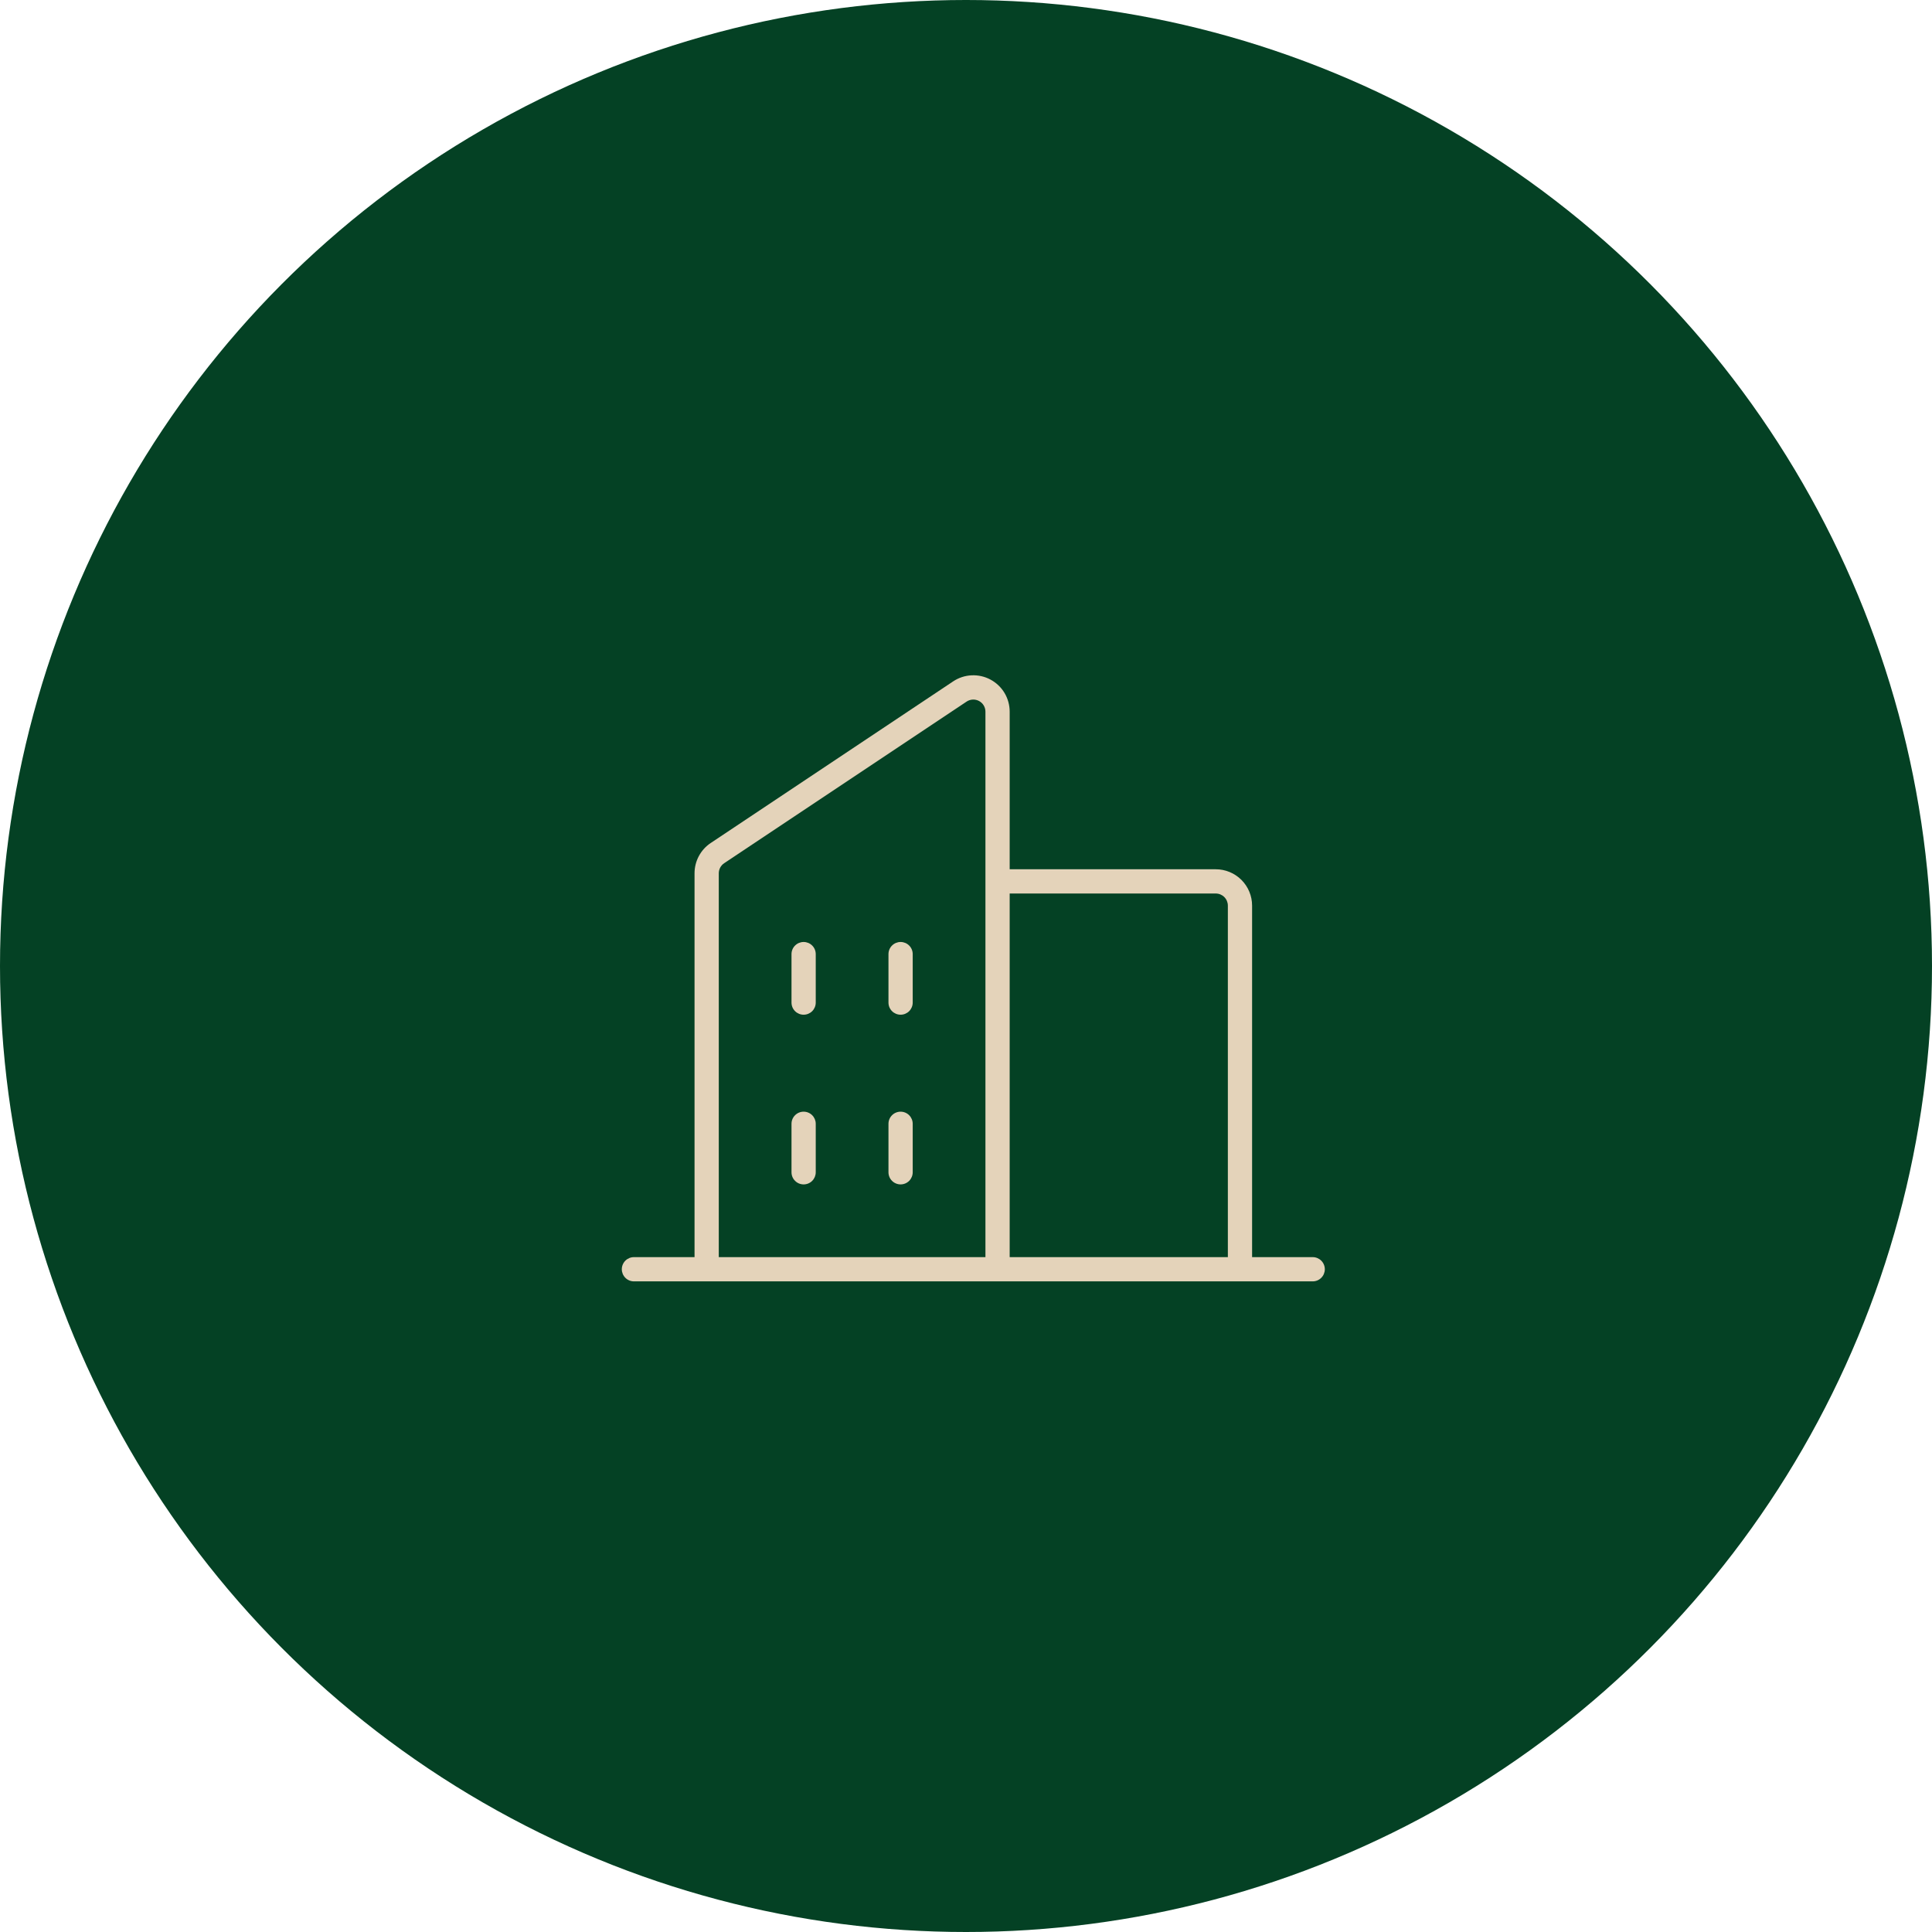<svg width="132" height="132" viewBox="0 0 132 132" fill="none" xmlns="http://www.w3.org/2000/svg">
<circle cx="66" cy="66" r="66" fill="#044124"/>
<path d="M89.688 85.891H85.547V61.875C85.547 61.216 85.285 60.584 84.819 60.118C84.353 59.652 83.721 59.391 83.062 59.391H68.984V48.625C68.985 48.175 68.863 47.733 68.633 47.347C68.402 46.961 68.07 46.644 67.674 46.432C67.277 46.219 66.83 46.118 66.38 46.14C65.931 46.161 65.496 46.305 65.121 46.555L48.559 57.596C48.218 57.823 47.939 58.131 47.746 58.492C47.553 58.853 47.453 59.257 47.453 59.666V85.891H43.312C43.093 85.891 42.882 85.978 42.727 86.133C42.572 86.288 42.484 86.499 42.484 86.719C42.484 86.938 42.572 87.149 42.727 87.304C42.882 87.46 43.093 87.547 43.312 87.547H89.688C89.907 87.547 90.118 87.46 90.273 87.304C90.428 87.149 90.516 86.938 90.516 86.719C90.516 86.499 90.428 86.288 90.273 86.133C90.118 85.978 89.907 85.891 89.688 85.891ZM83.062 61.047C83.282 61.047 83.493 61.134 83.648 61.289C83.803 61.445 83.891 61.655 83.891 61.875V85.891H68.984V61.047H83.062ZM49.109 59.668C49.109 59.531 49.142 59.397 49.207 59.276C49.271 59.155 49.364 59.053 49.478 58.977L66.04 47.936C66.165 47.852 66.31 47.805 66.46 47.797C66.61 47.79 66.759 47.824 66.891 47.894C67.023 47.965 67.134 48.071 67.211 48.199C67.288 48.328 67.328 48.475 67.328 48.625V85.891H49.109V59.668ZM62.359 65.188V68.5C62.359 68.72 62.272 68.93 62.117 69.086C61.962 69.241 61.751 69.328 61.531 69.328C61.312 69.328 61.101 69.241 60.946 69.086C60.79 68.93 60.703 68.72 60.703 68.5V65.188C60.703 64.968 60.79 64.757 60.946 64.602C61.101 64.447 61.312 64.359 61.531 64.359C61.751 64.359 61.962 64.447 62.117 64.602C62.272 64.757 62.359 64.968 62.359 65.188ZM55.734 65.188V68.5C55.734 68.72 55.647 68.93 55.492 69.086C55.337 69.241 55.126 69.328 54.906 69.328C54.687 69.328 54.476 69.241 54.321 69.086C54.165 68.93 54.078 68.72 54.078 68.5V65.188C54.078 64.968 54.165 64.757 54.321 64.602C54.476 64.447 54.687 64.359 54.906 64.359C55.126 64.359 55.337 64.447 55.492 64.602C55.647 64.757 55.734 64.968 55.734 65.188ZM55.734 76.781V80.094C55.734 80.313 55.647 80.524 55.492 80.679C55.337 80.835 55.126 80.922 54.906 80.922C54.687 80.922 54.476 80.835 54.321 80.679C54.165 80.524 54.078 80.313 54.078 80.094V76.781C54.078 76.562 54.165 76.351 54.321 76.196C54.476 76.04 54.687 75.953 54.906 75.953C55.126 75.953 55.337 76.04 55.492 76.196C55.647 76.351 55.734 76.562 55.734 76.781ZM62.359 76.781V80.094C62.359 80.313 62.272 80.524 62.117 80.679C61.962 80.835 61.751 80.922 61.531 80.922C61.312 80.922 61.101 80.835 60.946 80.679C60.79 80.524 60.703 80.313 60.703 80.094V76.781C60.703 76.562 60.79 76.351 60.946 76.196C61.101 76.04 61.312 75.953 61.531 75.953C61.751 75.953 61.962 76.04 62.117 76.196C62.272 76.351 62.359 76.562 62.359 76.781Z" fill="#E4D3BA"/>
</svg>
